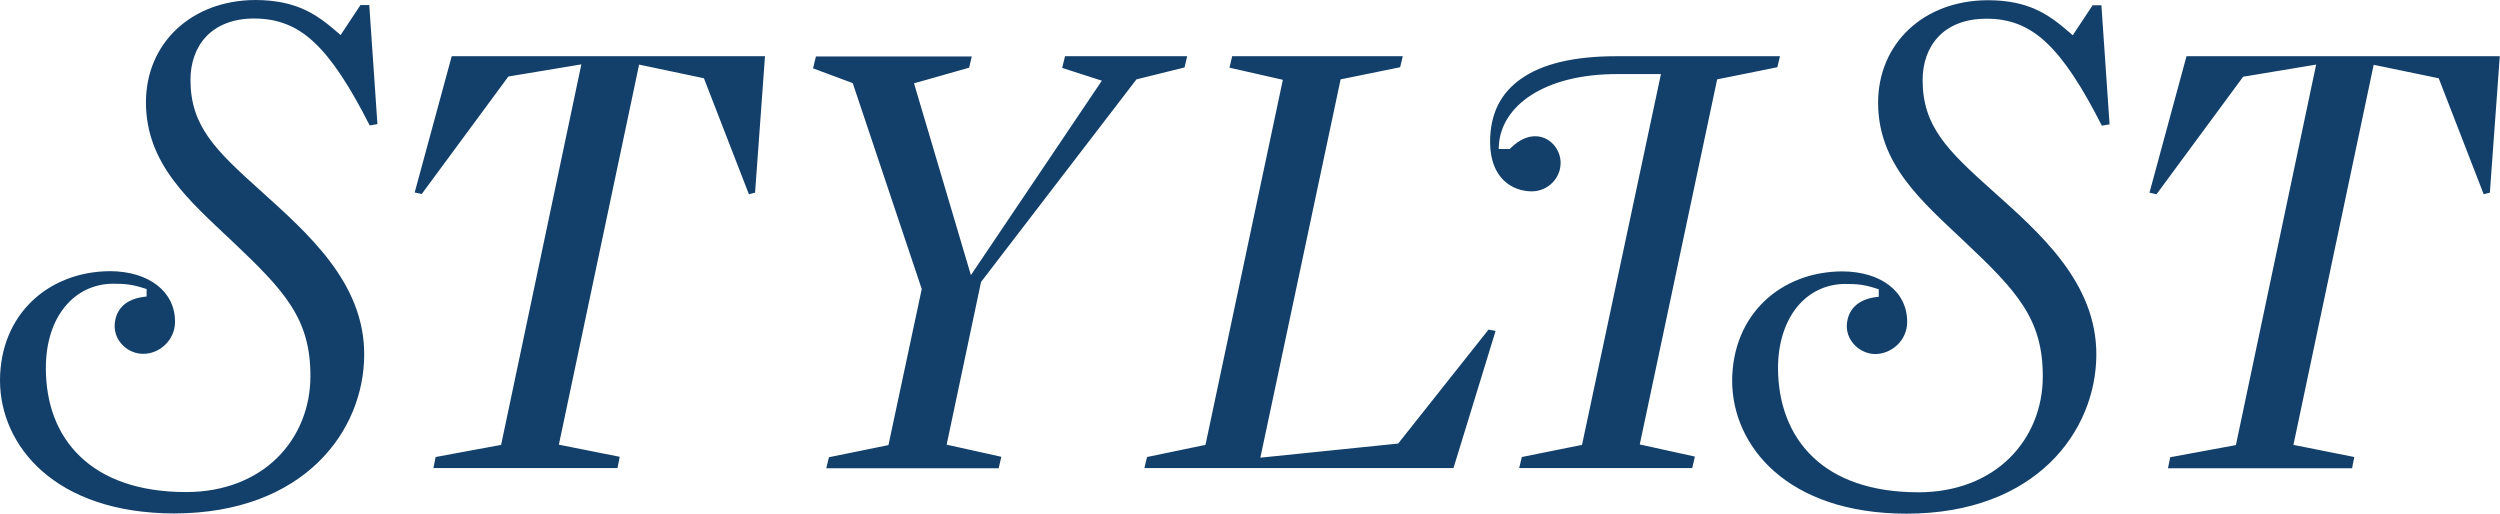 <svg xmlns="http://www.w3.org/2000/svg" fill="none" viewBox="0 0 1134 233" height="233" width="1134">
<g clip-path="url(#clip0_2_5)">
<path fill="#13406A" d="M20.8 167C20.8 155.5 23.9 145.9 29.4 139.2C34.8 132.5 42.6 128.7 51.3 128.7C56.9 128.7 59.8 129 65.2 130.7L66.5 131.1V134.5L64.9 134.7C55.1 136.1 52.1 142.2 52 147.9C52 154.9 58.1 160.5 65 160.5C72.4 160.5 79.4 154.3 79.4 145.9C79.4 132.2 67.5 123.1 50 123C22.2 123.1 0 142.4 0 172.7C0.1 202.1 24.8 232.8 79 232.9C138.1 232.8 165.2 195.3 165.2 160.8C165.3 128.1 139.4 105.7 118.2 86.5C97.7 68.1 86.4 57.2 86.4 36.2C86.4 28.7 88.7 21.7 93.5 16.6C98.3 11.5 105.7 8.4 115.2 8.4C125.4 8.4 134.2 11.4 142.5 19.2C150.6 26.8 158.5 38.8 167.7 56.9L171.2 56.3L167.5 2.3H163.5L154.5 15.9L152.9 14.5C143.7 6.6 134.7 0.1 115.9 0C86.7 0.1 66.2 19.7 66.2 46.4C66.2 74.5 86.1 91.2 105.2 109.3C129.1 131.9 140.9 144.5 140.8 170.7C140.8 184.8 135.5 198 125.8 207.6C116.1 217.2 101.9 223.2 84.4 223.2C62.9 223.2 46.9 217.2 36.4 207.1C25.8 197 20.8 182.9 20.8 167ZM227.3 201.8L263.7 29.2L230.6 34.7L191.3 88L188.1 87.3L204.9 25.5H347L342.5 87.4L339.7 88.1L319.3 35.5L289.9 29.3L253.5 201.7L281.1 207.2L280.1 212.3H196.6L197.6 207.3L227.3 201.8ZM445 127.9L515.5 36L537.3 30.6L538.5 25.5H483.1L481.8 30.8L499.8 36.6L440.4 124.8L414.6 37.8L439.6 30.7L440.8 25.6H370.1L368.8 31L386.8 37.7L418.1 131.1L403 201.9L376 207.4L374.8 212.4H453L454.2 207.2L429.4 201.7L445 127.9ZM678.4 150.1L659.3 212.3H519.1L520.3 207.3L546.8 201.8L581.9 36.2L557.7 30.7L558.9 25.5H636.3L635.1 30.5L608.1 36L571.7 207.6L634.2 201.2L675.2 149.5L678.4 150.1ZM717.6 201.8L690.3 207.3L689.1 212.3H767.6L768.8 207.1L743.8 201.6L778.9 36L806.2 30.5L807.4 25.5H733.1C714.2 25.5 699.8 28.9 690.3 35.5C680.8 42 675.9 51.5 675.9 64.5C676 81.1 686.1 86.7 694.7 86.8C702.3 86.8 707.9 80.7 707.9 73.9C707.9 67.6 702.9 61.8 696.4 61.8C693.1 61.8 689.3 63.2 685.3 67.1L684.8 67.6H679.8L679.9 65.7C681.1 48.1 700.3 33.5 733.9 33.6H753.4L717.6 201.8ZM822.2 207.2C832.8 217.4 848.8 223.3 870.2 223.3C887.7 223.3 901.9 217.3 911.6 207.7C921.3 198.1 926.6 185 926.6 170.8C926.7 144.7 914.9 132 890.9 109.4C871.8 91.3 851.9 74.6 851.9 46.5C852 19.8 872.4 0.2 901.6 0.1C920.4 0.1 929.4 6.7 938.6 14.6L940.2 16L949.2 2.4H953.2L956.9 56.4L953.4 57C944.2 38.9 936.3 26.9 928.2 19.3C919.9 11.5 911.1 8.4 900.9 8.5C891.3 8.5 884 11.6 879.2 16.7C874.4 21.8 872.1 28.8 872.1 36.3C872.1 57.3 883.3 68.2 903.9 86.6C925.2 105.7 951 128.1 950.9 160.9C950.8 195.4 923.7 233 864.7 233C810.5 232.9 785.8 202.2 785.7 172.8C785.8 142.5 807.9 123.2 835.7 123.1C853.2 123.2 865.1 132.2 865.1 146C865.1 154.4 858.1 160.5 850.7 160.6C843.9 160.6 837.7 154.9 837.7 148C837.8 142.3 840.9 136.2 850.6 134.8L852.2 134.6V131.2L850.9 130.8C845.5 129.1 842.6 128.8 837 128.8C828.3 128.8 820.5 132.6 815.1 139.3C809.7 146 806.5 155.6 806.5 167.1C806.6 182.9 811.6 197 822.2 207.2ZM975 87.4L978.2 88.1L1017.5 34.8L1050.6 29.3L1014.2 201.9L984.4 207.4L983.4 212.4H1066.9L1067.9 207.3L1040.3 201.8L1076.7 29.4L1106.2 35.5L1126.6 88.1L1129.4 87.4L1133.9 25.5H991.8L975 87.4Z"></path>
</g>
<defs>
<clipPath id="clip0_2_5">
<rect fill="white" height="233" width="1133.9"></rect>
</clipPath>
</defs>
</svg>
